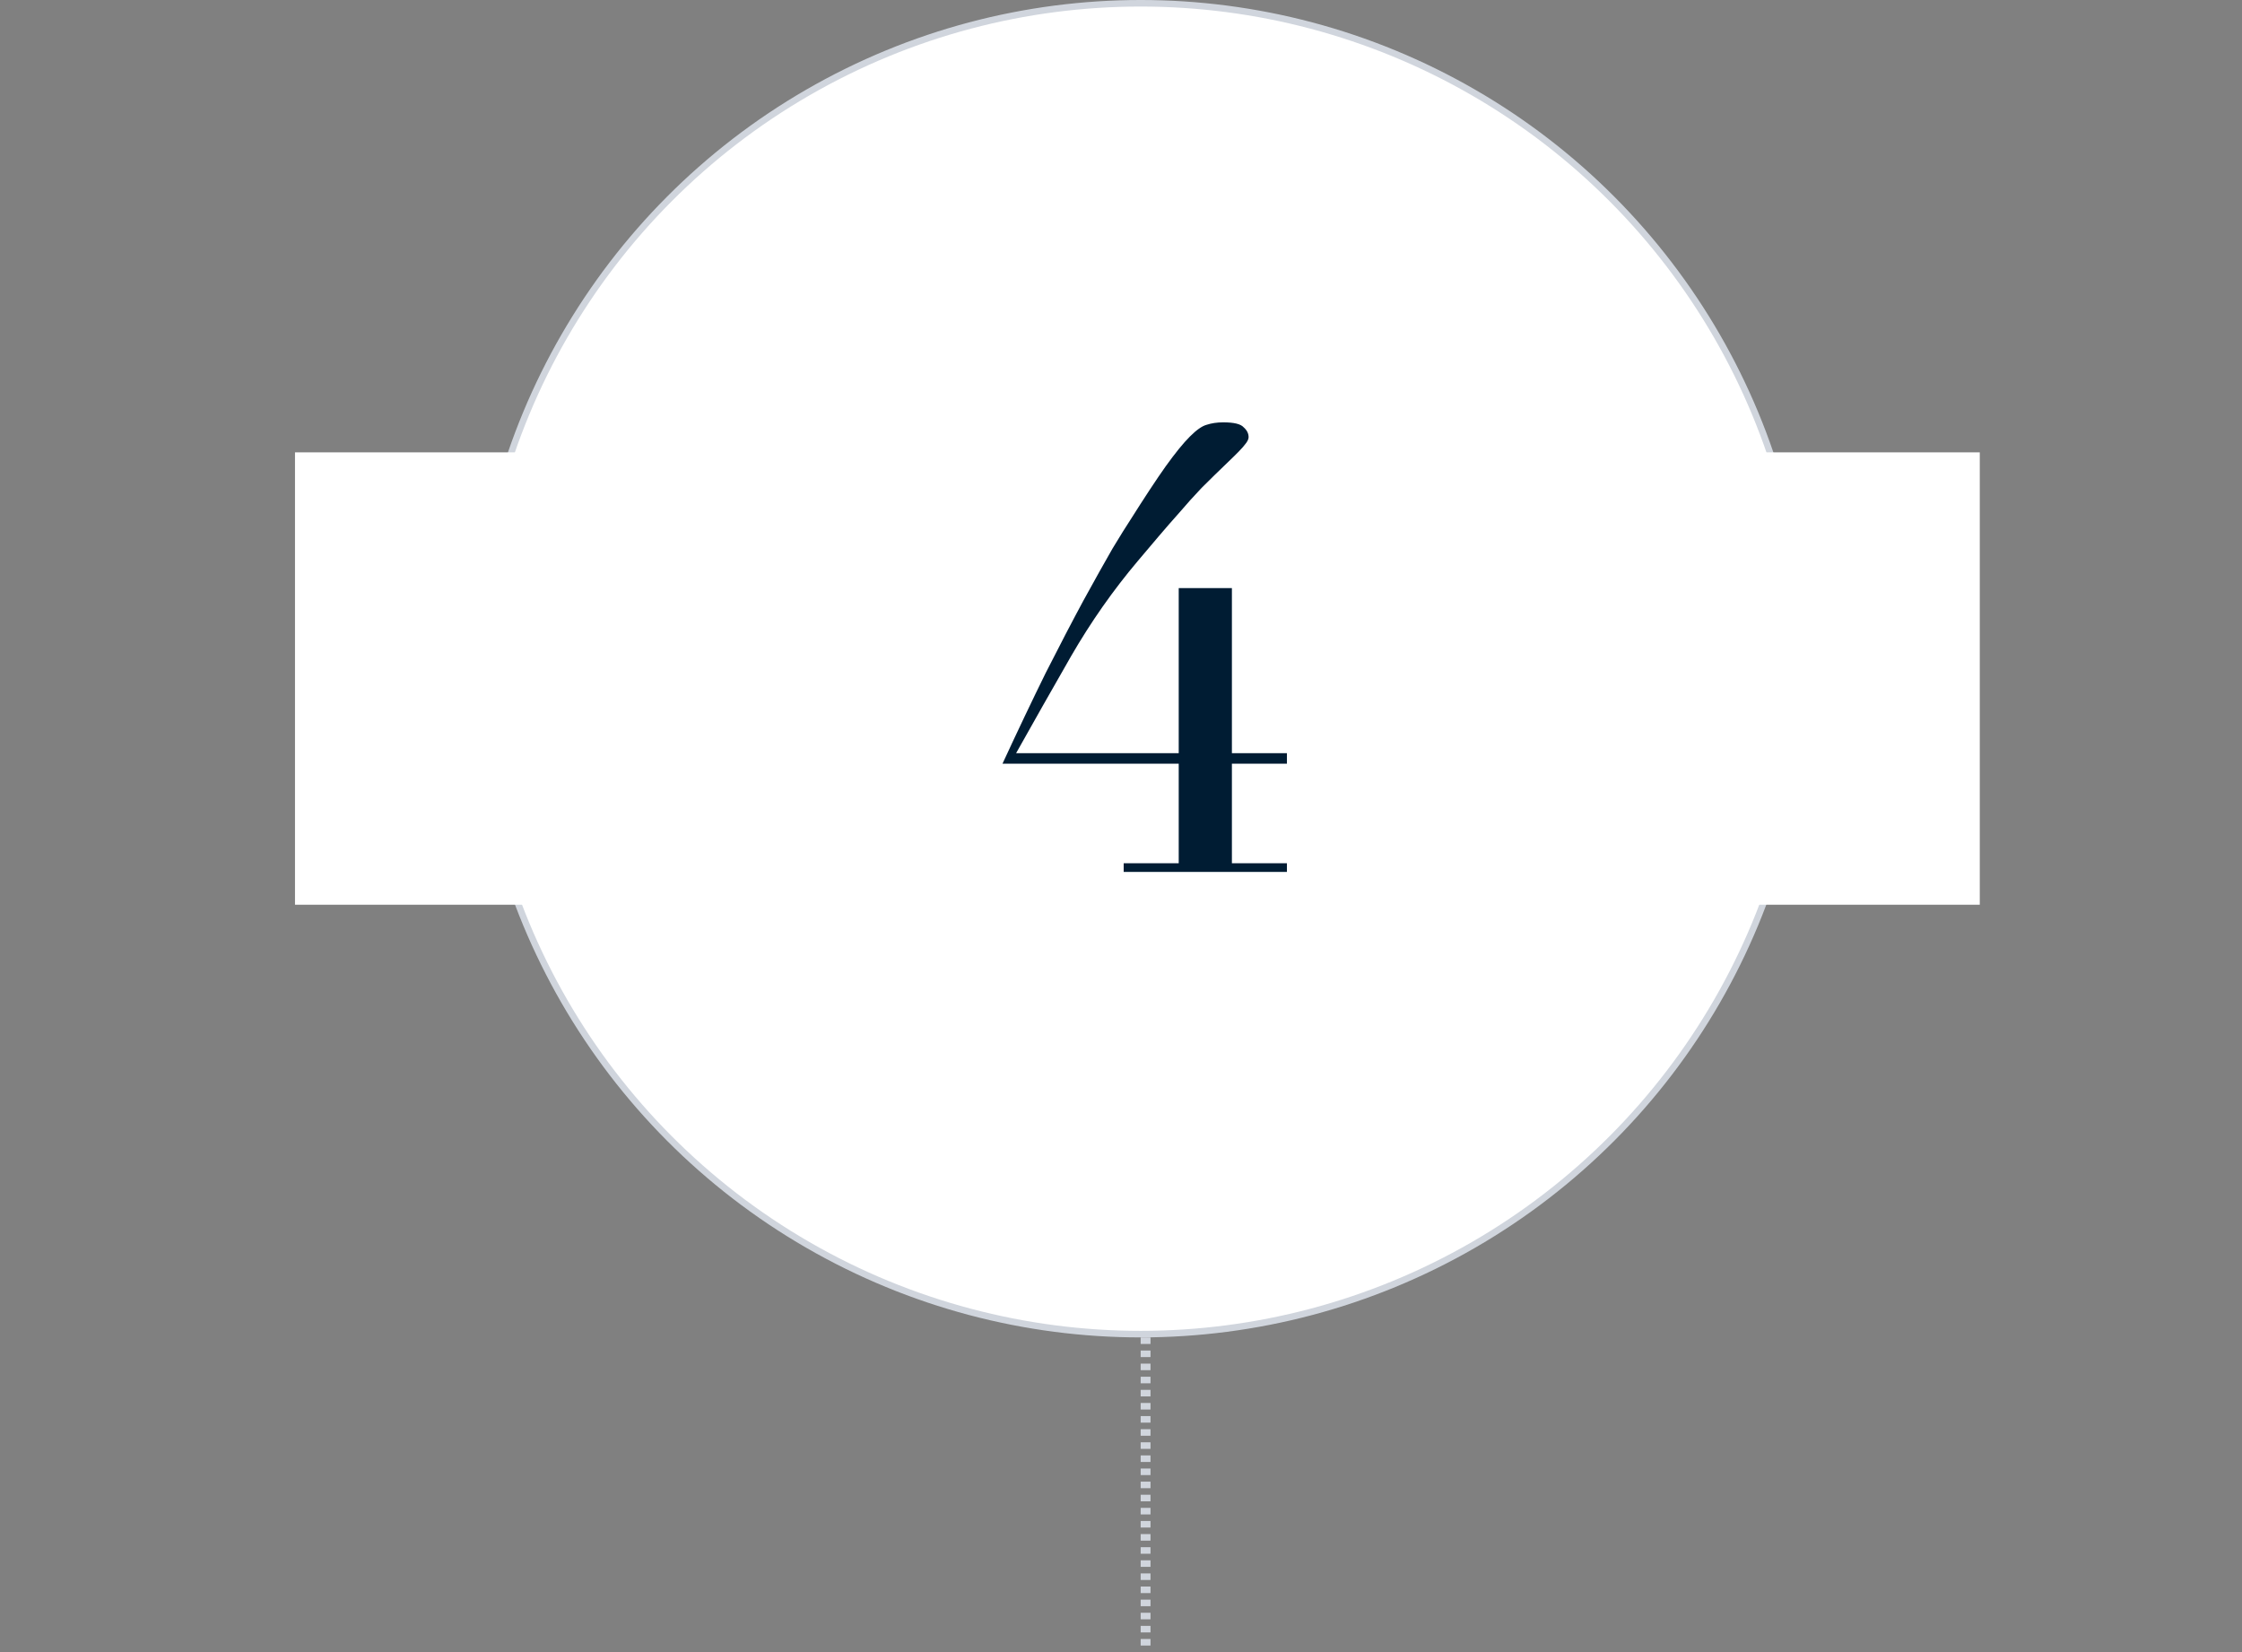 <svg width="342" height="252" viewBox="0 0 342 252" fill="none" xmlns="http://www.w3.org/2000/svg">
<rect x="0" y="0" width="342" height="252" fill="#808080" stroke="none"/>
<line x1="174.75" y1="24" x2="174.75" y2="252" stroke="#D0D5DD" stroke-width="1.5" stroke-dasharray="1 1"/>
<circle cx="174" cy="102" r="101.5" fill="white" stroke="#D0D5DD"/>
<rect x="302" y="69" width="69" height="257" transform="rotate(90 302 69)" fill="white"/>
<path d="M171.409 131.679H179.805V116.492H152.921C155.247 111.461 157.448 106.839 159.524 102.626C161.662 98.412 163.58 94.734 165.278 91.589C167.039 88.382 168.516 85.741 169.711 83.665C170.969 81.59 171.849 80.175 172.353 79.421C174.616 75.836 176.44 73.069 177.824 71.12C179.27 69.107 180.496 67.598 181.503 66.592C182.509 65.585 183.358 64.988 184.049 64.799C184.804 64.548 185.653 64.422 186.596 64.422C188.231 64.422 189.269 64.674 189.709 65.177C190.212 65.617 190.464 66.12 190.464 66.686C190.464 67 190.275 67.378 189.898 67.818C189.583 68.258 188.734 69.139 187.351 70.459C185.905 71.843 184.553 73.163 183.295 74.421C182.1 75.679 180.968 76.936 179.899 78.194C178.83 79.389 177.761 80.615 176.692 81.873C175.686 83.068 174.648 84.294 173.579 85.552C169.806 90.017 166.41 94.859 163.391 100.079C160.435 105.236 157.637 110.172 154.996 114.889H179.805V89.703H187.917V114.889H196.312V116.492H187.917V131.679H196.312V133H171.409V131.679Z" fill="#001C33"/>
</svg>
